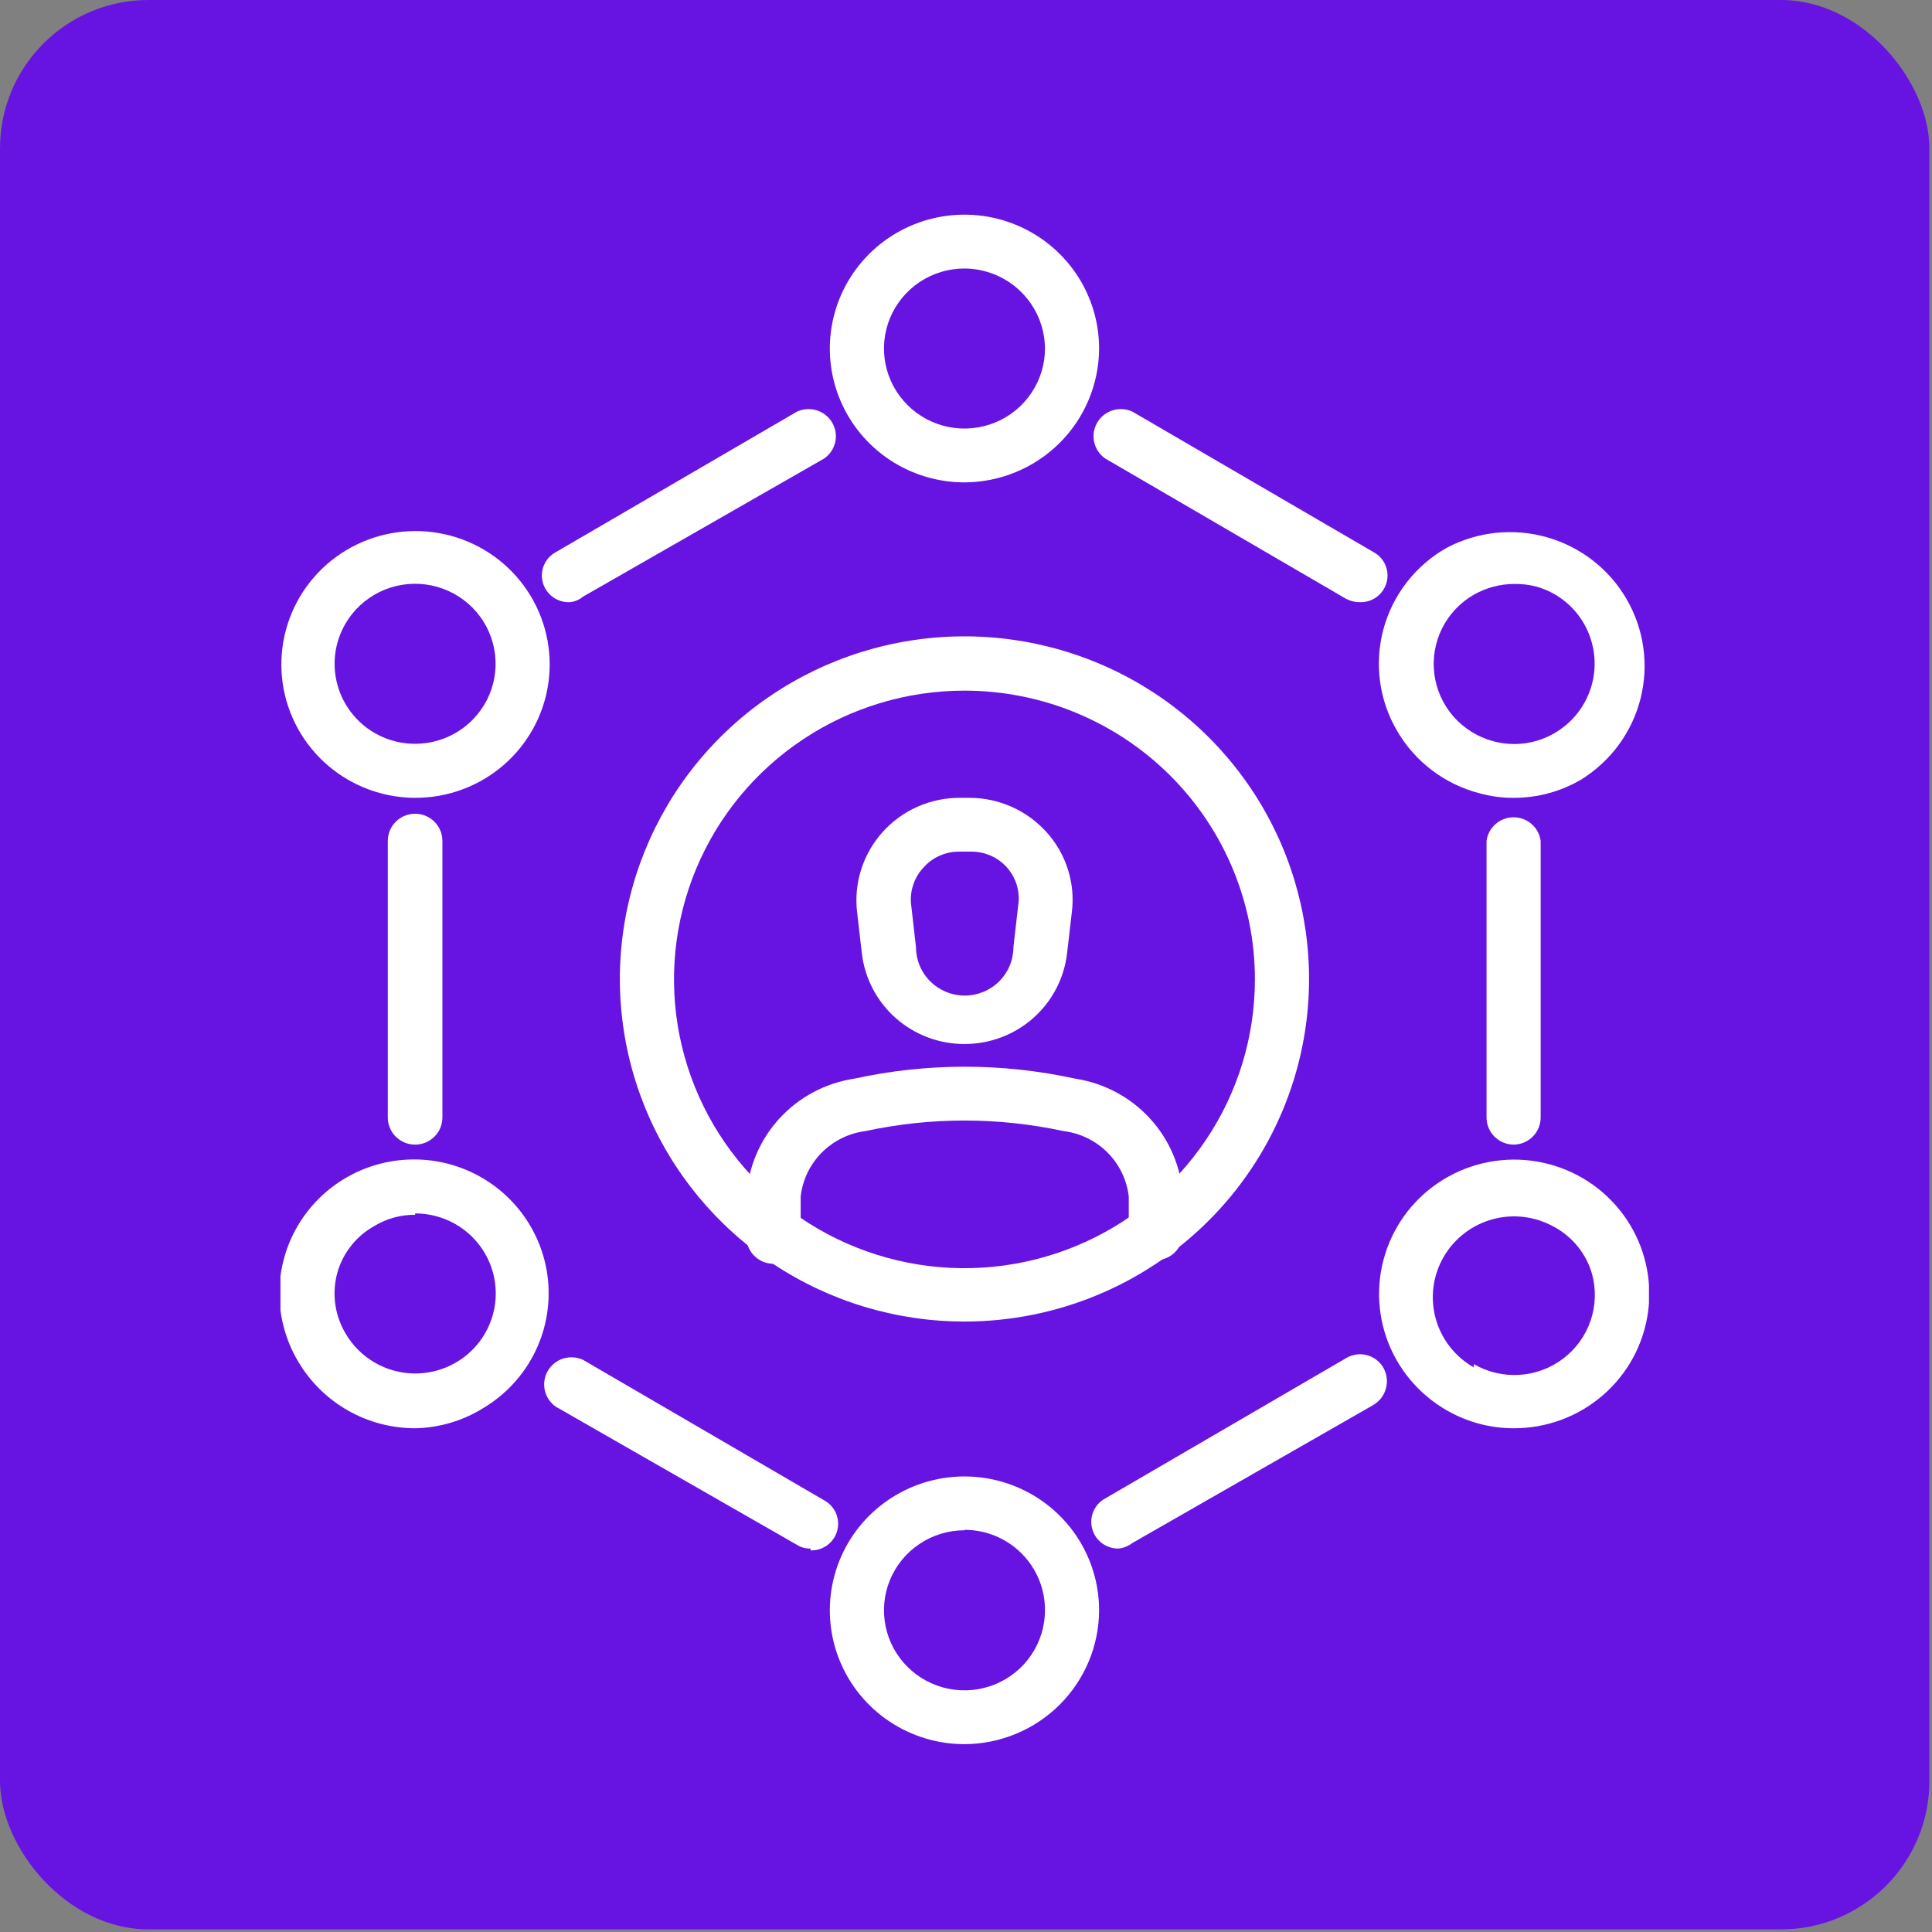 <svg width="72" height="72" viewBox="0 0 72 72" fill="none" xmlns="http://www.w3.org/2000/svg">
<rect x="0" y="0" width="72" height="72" fill="#808080" stroke="none"/>
<rect width="71.903" height="71.903" rx="5.531" fill="#6714E3"/>
<g clip-path="url(#clip0_273_142)">
<path d="M35.943 38.907C34.999 38.909 34.087 38.565 33.381 37.941C32.676 37.317 32.226 36.456 32.118 35.523L31.943 34.006C31.878 33.469 31.929 32.925 32.092 32.409C32.255 31.893 32.526 31.417 32.888 31.013C33.249 30.609 33.693 30.286 34.189 30.065C34.686 29.845 35.224 29.731 35.767 29.733H36.136C36.676 29.734 37.209 29.848 37.702 30.068C38.194 30.287 38.635 30.607 38.996 31.006C39.361 31.409 39.636 31.885 39.799 32.403C39.963 32.921 40.012 33.467 39.943 34.006L39.767 35.523C39.66 36.456 39.21 37.317 38.505 37.941C37.799 38.565 36.887 38.909 35.943 38.907V38.907ZM35.767 31.738C35.508 31.733 35.251 31.785 35.014 31.891C34.778 31.996 34.568 32.153 34.399 32.349C34.226 32.538 34.097 32.763 34.022 33.007C33.946 33.251 33.925 33.509 33.961 33.762L34.136 35.297C34.136 35.775 34.327 36.234 34.668 36.573C35.008 36.912 35.47 37.102 35.952 37.102C36.433 37.102 36.895 36.912 37.236 36.573C37.576 36.234 37.767 35.775 37.767 35.297L37.943 33.762C37.984 33.51 37.969 33.253 37.9 33.008C37.83 32.763 37.707 32.536 37.54 32.344C37.373 32.151 37.165 31.997 36.932 31.892C36.698 31.788 36.445 31.735 36.189 31.738H35.767Z" fill="white"/>
<path d="M43.066 46.965C42.933 46.965 42.801 46.939 42.679 46.888C42.556 46.837 42.445 46.762 42.352 46.668C42.259 46.574 42.186 46.462 42.137 46.339C42.087 46.217 42.063 46.086 42.066 45.953V44.593C41.995 43.972 41.716 43.394 41.273 42.951C40.831 42.508 40.251 42.226 39.627 42.151C37.199 41.628 34.687 41.628 32.259 42.151C31.638 42.229 31.062 42.513 30.623 42.956C30.184 43.398 29.907 43.975 29.838 44.593V45.953C29.857 46.096 29.845 46.242 29.803 46.379C29.761 46.517 29.689 46.645 29.594 46.753C29.498 46.861 29.381 46.948 29.249 47.008C29.117 47.067 28.974 47.098 28.829 47.098C28.684 47.098 28.541 47.067 28.409 47.008C28.277 46.948 28.159 46.861 28.064 46.753C27.968 46.645 27.897 46.517 27.855 46.379C27.813 46.242 27.801 46.096 27.82 45.953V44.593C27.88 43.513 28.312 42.487 29.044 41.686C29.776 40.886 30.762 40.36 31.838 40.198C34.548 39.605 37.355 39.605 40.066 40.198C41.141 40.36 42.128 40.886 42.859 41.686C43.591 42.487 44.023 43.513 44.083 44.593V45.953C44.083 46.222 43.976 46.479 43.785 46.669C43.594 46.859 43.336 46.965 43.066 46.965V46.965Z" fill="white"/>
<path d="M35.943 49.25C33.402 49.25 30.919 48.501 28.806 47.097C26.694 45.693 25.048 43.698 24.077 41.364C23.105 39.03 22.852 36.462 23.349 33.985C23.846 31.508 25.071 29.233 26.868 27.448C28.666 25.664 30.956 24.449 33.448 23.958C35.941 23.468 38.523 23.723 40.87 24.692C43.216 25.661 45.22 27.3 46.629 29.402C48.038 31.504 48.788 33.974 48.785 36.5C48.78 39.883 47.425 43.126 45.017 45.517C42.61 47.907 39.346 49.25 35.943 49.25ZM35.943 25.738C33.802 25.738 31.709 26.369 29.929 27.552C28.149 28.735 26.762 30.415 25.942 32.382C25.123 34.348 24.909 36.512 25.326 38.599C25.744 40.687 26.775 42.605 28.289 44.11C29.803 45.615 31.731 46.64 33.831 47.055C35.931 47.47 38.107 47.257 40.085 46.442C42.063 45.628 43.754 44.248 44.943 42.479C46.133 40.709 46.767 38.628 46.767 36.5C46.767 33.646 45.627 30.909 43.597 28.89C41.567 26.872 38.814 25.738 35.943 25.738Z" fill="white"/>
<path d="M35.943 17.977C34.95 17.977 33.98 17.684 33.155 17.136C32.33 16.588 31.687 15.809 31.307 14.897C30.927 13.986 30.828 12.983 31.022 12.015C31.215 11.047 31.693 10.159 32.395 9.461C33.097 8.763 33.991 8.288 34.964 8.096C35.937 7.903 36.946 8.002 37.863 8.38C38.78 8.757 39.563 9.397 40.115 10.217C40.666 11.037 40.96 12.002 40.96 12.988C40.956 14.31 40.426 15.576 39.486 16.511C38.546 17.445 37.272 17.972 35.943 17.977V17.977ZM35.943 10.006C35.349 10.006 34.77 10.181 34.276 10.508C33.783 10.836 33.398 11.302 33.171 11.847C32.944 12.392 32.885 12.992 33.001 13.57C33.116 14.149 33.402 14.68 33.822 15.097C34.241 15.514 34.776 15.799 35.358 15.914C35.94 16.029 36.543 15.97 37.091 15.744C37.639 15.518 38.108 15.136 38.437 14.645C38.767 14.155 38.943 13.578 38.943 12.988C38.938 12.199 38.621 11.443 38.059 10.884C37.498 10.326 36.737 10.01 35.943 10.006Z" fill="white"/>
<path d="M35.943 65C34.95 65 33.98 64.707 33.155 64.159C32.33 63.611 31.687 62.832 31.307 61.92C30.927 61.009 30.828 60.006 31.022 59.038C31.215 58.071 31.693 57.182 32.395 56.484C33.097 55.787 33.991 55.312 34.964 55.119C35.937 54.927 36.946 55.025 37.863 55.403C38.78 55.781 39.563 56.42 40.115 57.24C40.666 58.06 40.96 59.025 40.96 60.012C40.956 61.333 40.426 62.599 39.486 63.534C38.546 64.468 37.272 64.995 35.943 65V65ZM35.943 57.029C35.349 57.029 34.77 57.204 34.276 57.532C33.783 57.859 33.398 58.325 33.171 58.87C32.944 59.415 32.885 60.015 33.001 60.593C33.116 61.172 33.402 61.703 33.822 62.121C34.241 62.538 34.776 62.822 35.358 62.937C35.94 63.052 36.543 62.993 37.091 62.767C37.639 62.541 38.108 62.159 38.437 61.669C38.767 61.178 38.943 60.602 38.943 60.012C38.945 59.618 38.869 59.229 38.72 58.865C38.57 58.501 38.349 58.17 38.07 57.891C37.792 57.612 37.46 57.391 37.095 57.24C36.73 57.089 36.338 57.012 35.943 57.012V57.029Z" fill="white"/>
<path d="M15.469 29.733C14.587 29.73 13.722 29.495 12.96 29.052C11.914 28.444 11.125 27.478 10.742 26.334C10.358 25.191 10.406 23.947 10.876 22.836C11.345 21.725 12.205 20.821 13.295 20.293C14.385 19.765 15.631 19.649 16.801 19.966C17.971 20.283 18.985 21.012 19.654 22.017C20.323 23.022 20.603 24.235 20.44 25.429C20.277 26.624 19.683 27.719 18.769 28.511C17.854 29.302 16.682 29.736 15.469 29.733V29.733ZM13.978 27.326C14.492 27.619 15.082 27.754 15.674 27.713C16.265 27.673 16.831 27.46 17.301 27.1C17.77 26.74 18.122 26.25 18.312 25.692C18.502 25.133 18.52 24.532 18.366 23.962C18.212 23.393 17.892 22.882 17.446 22.494C17 22.106 16.448 21.858 15.861 21.781C15.273 21.704 14.675 21.802 14.143 22.062C13.612 22.323 13.169 22.734 12.873 23.244C12.675 23.584 12.546 23.96 12.495 24.349C12.444 24.738 12.47 25.134 12.573 25.513C12.675 25.892 12.852 26.248 13.094 26.559C13.335 26.87 13.635 27.13 13.978 27.326V27.326Z" fill="white"/>
<path d="M56.416 53.227C55.542 53.228 54.682 52.999 53.925 52.564V52.564C52.864 51.959 52.061 50.992 51.665 49.842C51.269 48.691 51.308 47.437 51.774 46.313C52.24 45.189 53.101 44.272 54.197 43.734C55.294 43.195 56.55 43.071 57.731 43.385C58.912 43.7 59.938 44.43 60.617 45.441C61.296 46.453 61.581 47.675 61.42 48.88C61.26 50.085 60.663 51.191 59.742 51.99C58.821 52.79 57.639 53.23 56.416 53.227V53.227ZM54.925 50.837C55.44 51.136 56.033 51.275 56.627 51.237C57.222 51.199 57.792 50.986 58.264 50.625C58.737 50.264 59.09 49.771 59.28 49.209C59.469 48.647 59.486 48.042 59.329 47.471C59.223 47.102 59.044 46.758 58.803 46.459C58.562 46.159 58.264 45.911 57.925 45.727C57.227 45.331 56.4 45.227 55.625 45.438C54.85 45.65 54.192 46.158 53.794 46.852C53.396 47.546 53.292 48.368 53.504 49.139C53.716 49.909 54.227 50.564 54.925 50.959V50.837Z" fill="white"/>
<path d="M15.487 53.227C14.604 53.229 13.737 53.002 12.971 52.567C12.204 52.133 11.566 51.506 11.118 50.75C10.61 49.902 10.367 48.922 10.418 47.936C10.47 46.95 10.816 46.001 11.411 45.21C12.005 44.419 12.823 43.822 13.76 43.493C14.696 43.165 15.71 43.12 16.672 43.364C17.635 43.609 18.502 44.132 19.165 44.868C19.828 45.603 20.257 46.517 20.397 47.495C20.537 48.473 20.381 49.47 19.951 50.36C19.52 51.25 18.834 51.992 17.978 52.494V52.494C17.228 52.954 16.368 53.207 15.487 53.227V53.227ZM15.469 45.273C14.944 45.267 14.428 45.406 13.978 45.674C13.639 45.858 13.341 46.107 13.1 46.407C12.859 46.706 12.681 47.05 12.575 47.419C12.469 47.797 12.441 48.193 12.492 48.582C12.543 48.972 12.673 49.347 12.873 49.686C13.135 50.141 13.513 50.519 13.969 50.782C14.425 51.046 14.943 51.185 15.47 51.186C15.997 51.187 16.515 51.05 16.973 50.788C17.43 50.527 17.809 50.15 18.073 49.696C18.337 49.242 18.476 48.727 18.476 48.203C18.476 47.679 18.337 47.164 18.073 46.71C17.809 46.256 17.429 45.88 16.972 45.618C16.515 45.357 15.996 45.22 15.469 45.221V45.273Z" fill="white"/>
<path d="M56.417 29.733C55.978 29.736 55.541 29.677 55.118 29.558C54.481 29.391 53.883 29.099 53.359 28.701C52.835 28.303 52.396 27.806 52.066 27.238C51.733 26.671 51.517 26.044 51.43 25.393C51.343 24.742 51.386 24.081 51.557 23.447C51.728 22.813 52.024 22.219 52.428 21.699C52.831 21.179 53.334 20.744 53.908 20.419C55.056 19.809 56.398 19.667 57.65 20.022C58.901 20.377 59.965 21.202 60.616 22.323C61.268 23.444 61.455 24.772 61.14 26.028C60.824 27.283 60.03 28.368 58.925 29.052V29.052C58.166 29.499 57.299 29.734 56.417 29.733V29.733ZM56.417 21.762C55.893 21.767 55.38 21.905 54.925 22.163C54.413 22.458 54 22.897 53.738 23.425C53.477 23.954 53.378 24.547 53.455 25.131C53.532 25.715 53.781 26.263 54.17 26.706C54.56 27.149 55.073 27.468 55.645 27.622C56.026 27.726 56.423 27.754 56.815 27.703C57.207 27.652 57.584 27.523 57.925 27.326C58.614 26.928 59.117 26.276 59.324 25.511C59.531 24.747 59.425 23.932 59.031 23.244C58.649 22.575 58.02 22.08 57.276 21.866C56.996 21.791 56.707 21.756 56.417 21.762Z" fill="white"/>
<path d="M41.697 57.709C41.473 57.716 41.252 57.647 41.072 57.514C40.891 57.381 40.761 57.191 40.703 56.976C40.644 56.76 40.66 56.531 40.748 56.325C40.836 56.12 40.991 55.95 41.188 55.843L50.171 50.61C50.285 50.542 50.413 50.497 50.545 50.479C50.678 50.46 50.812 50.468 50.942 50.502C51.071 50.537 51.192 50.596 51.298 50.678C51.403 50.759 51.491 50.861 51.557 50.977C51.686 51.209 51.72 51.483 51.651 51.739C51.583 51.996 51.417 52.217 51.188 52.355L42.206 57.5C42.058 57.613 41.882 57.686 41.697 57.709V57.709Z" fill="white"/>
<path d="M30.206 57.709C30.026 57.715 29.849 57.666 29.697 57.57L20.715 52.424C20.505 52.279 20.358 52.061 20.303 51.813C20.248 51.566 20.288 51.306 20.416 51.087C20.544 50.867 20.751 50.703 20.994 50.628C21.238 50.553 21.502 50.571 21.732 50.68L30.715 55.913C30.912 56.02 31.067 56.19 31.155 56.395C31.243 56.601 31.259 56.83 31.201 57.045C31.142 57.261 31.012 57.451 30.831 57.584C30.651 57.717 30.431 57.786 30.206 57.779V57.709Z" fill="white"/>
<path d="M15.469 42.657C15.199 42.657 14.941 42.55 14.75 42.361C14.559 42.171 14.452 41.914 14.452 41.645V31.337C14.452 31.069 14.559 30.812 14.75 30.622C14.941 30.432 15.199 30.326 15.469 30.326C15.739 30.326 15.998 30.432 16.189 30.622C16.38 30.812 16.487 31.069 16.487 31.337V41.645C16.487 41.914 16.38 42.171 16.189 42.361C15.998 42.55 15.739 42.657 15.469 42.657V42.657Z" fill="white"/>
<path d="M21.224 22.442C20.999 22.448 20.779 22.38 20.598 22.247C20.418 22.113 20.288 21.924 20.229 21.708C20.17 21.493 20.186 21.264 20.274 21.058C20.362 20.853 20.517 20.683 20.715 20.576L29.697 15.343C29.928 15.234 30.191 15.216 30.435 15.291C30.679 15.366 30.885 15.53 31.013 15.75C31.142 15.969 31.182 16.229 31.127 16.476C31.071 16.724 30.924 16.942 30.715 17.087L21.732 22.233C21.589 22.354 21.411 22.427 21.224 22.442Z" fill="white"/>
<path d="M50.68 22.442C50.503 22.443 50.328 22.401 50.171 22.32L41.188 17.087C40.979 16.942 40.832 16.724 40.777 16.476C40.721 16.229 40.762 15.969 40.89 15.75C41.018 15.53 41.224 15.366 41.468 15.291C41.712 15.216 41.975 15.234 42.206 15.343L51.188 20.576C51.386 20.683 51.541 20.853 51.629 21.058C51.717 21.264 51.733 21.493 51.674 21.708C51.615 21.924 51.485 22.113 51.305 22.247C51.124 22.38 50.904 22.448 50.68 22.442V22.442Z" fill="white"/>
<path d="M56.416 42.657C56.147 42.657 55.888 42.55 55.697 42.361C55.506 42.171 55.399 41.914 55.399 41.645V31.337C55.431 31.094 55.551 30.871 55.737 30.709C55.923 30.547 56.161 30.458 56.408 30.458C56.654 30.458 56.893 30.547 57.078 30.709C57.264 30.871 57.384 31.094 57.416 31.337V41.645C57.416 41.911 57.312 42.165 57.125 42.355C56.938 42.544 56.683 42.652 56.416 42.657V42.657Z" fill="white"/>
</g>
<defs>
<clipPath id="clip0_273_142">
<rect width="51" height="57" fill="white" transform="translate(10.452 8)"/>
</clipPath>
</defs>
</svg>
